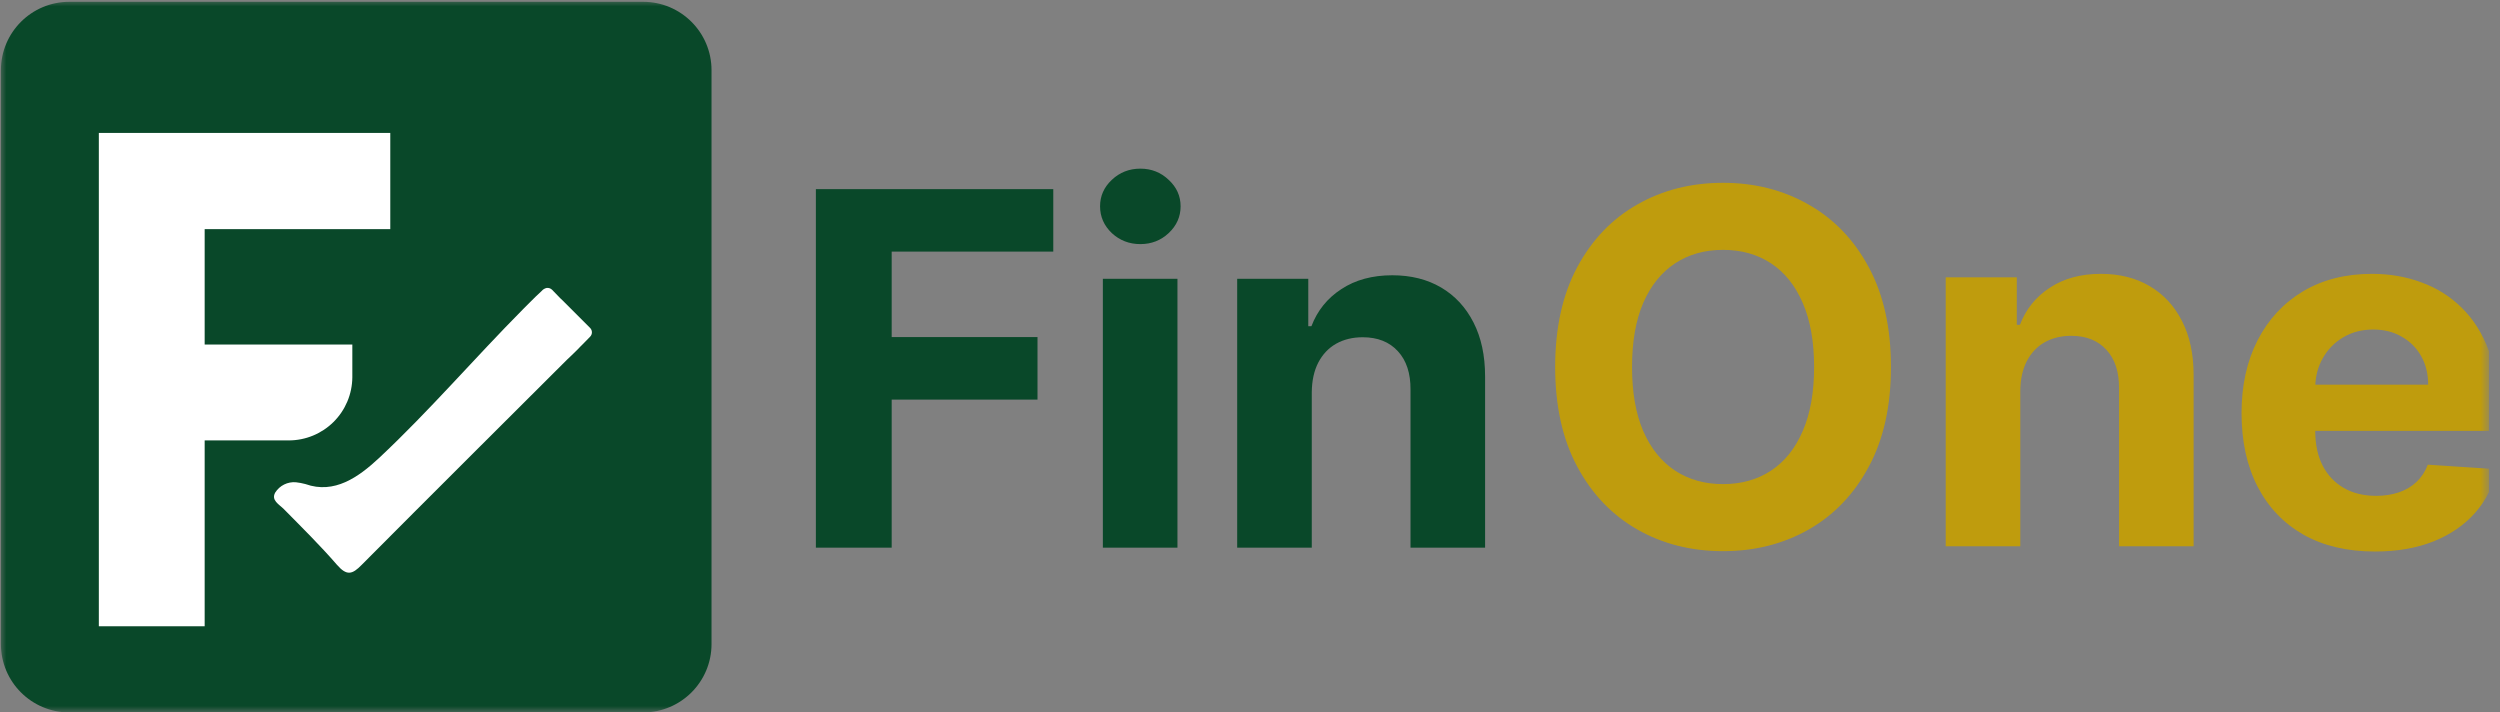 <svg width="193" height="55" viewBox="0 0 193 55" fill="none" xmlns="http://www.w3.org/2000/svg">
<rect x="0" y="0" width="193" height="55" fill="#808080" stroke="none"/>
<g clip-path="url(#clip0_3646_41961)">
<mask id="mask0_3646_41961" style="mask-type:luminance" maskUnits="userSpaceOnUse" x="0" y="0" width="193" height="55">
<path d="M192.14 0H0V55H192.14V0Z" fill="white"/>
</mask>
<g mask="url(#mask0_3646_41961)">
<path d="M145.982 28.331C145.982 31.35 145.41 33.918 144.266 36.035C143.13 38.152 141.581 39.77 139.616 40.887C137.661 41.996 135.463 42.55 133.021 42.55C130.561 42.55 128.353 41.991 126.398 40.874C124.443 39.756 122.897 38.139 121.762 36.022C120.627 33.904 120.059 31.341 120.059 28.331C120.059 25.313 120.627 22.745 121.762 20.627C122.897 18.51 124.443 16.897 126.398 15.789C128.353 14.671 130.561 14.113 133.021 14.113C135.463 14.113 137.661 14.671 139.616 15.789C141.581 16.897 143.13 18.51 144.266 20.627C145.41 22.745 145.982 25.313 145.982 28.331ZM140.049 28.331C140.049 26.376 139.756 24.727 139.17 23.384C138.593 22.042 137.778 21.024 136.724 20.33C135.67 19.636 134.435 19.289 133.021 19.289C131.606 19.289 130.372 19.636 129.317 20.33C128.263 21.024 127.443 22.042 126.857 23.384C126.281 24.727 125.993 26.376 125.993 28.331C125.993 30.287 126.281 31.935 126.857 33.278C127.443 34.62 128.263 35.639 129.317 36.333C130.372 37.026 131.606 37.373 133.021 37.373C134.435 37.373 135.67 37.026 136.724 36.333C137.778 35.639 138.593 34.62 139.17 33.278C139.756 31.935 140.049 30.287 140.049 28.331ZM155.967 30.169V42.171H150.209V21.411H155.696V25.074H155.94C156.399 23.867 157.17 22.912 158.251 22.209C159.332 21.497 160.643 21.141 162.184 21.141C163.626 21.141 164.883 21.456 165.955 22.087C167.027 22.718 167.861 23.619 168.455 24.79C169.05 25.953 169.347 27.34 169.347 28.953V42.171H163.59V29.98C163.598 28.71 163.274 27.718 162.616 27.007C161.959 26.286 161.053 25.925 159.9 25.925C159.125 25.925 158.44 26.092 157.845 26.425C157.26 26.759 156.8 27.245 156.467 27.885C156.143 28.516 155.976 29.277 155.967 30.169ZM183.346 42.577C181.21 42.577 179.372 42.144 177.832 41.279C176.3 40.405 175.12 39.171 174.29 37.576C173.462 35.972 173.047 34.075 173.047 31.886C173.047 29.75 173.462 27.876 174.29 26.263C175.12 24.651 176.286 23.393 177.791 22.492C179.305 21.591 181.08 21.141 183.116 21.141C184.486 21.141 185.761 21.362 186.941 21.803C188.131 22.236 189.167 22.889 190.05 23.763C190.942 24.637 191.636 25.736 192.131 27.061C192.627 28.376 192.875 29.917 192.875 31.683V33.264H175.345V29.696H187.455C187.455 28.867 187.275 28.133 186.914 27.493C186.554 26.854 186.054 26.354 185.414 25.993C184.783 25.624 184.049 25.439 183.211 25.439C182.337 25.439 181.562 25.642 180.886 26.047C180.219 26.444 179.697 26.98 179.318 27.655C178.94 28.322 178.746 29.066 178.737 29.886V33.278C178.737 34.305 178.926 35.193 179.305 35.94C179.692 36.688 180.237 37.265 180.94 37.67C181.643 38.076 182.477 38.279 183.441 38.279C184.08 38.279 184.666 38.188 185.198 38.008C185.729 37.828 186.184 37.558 186.563 37.197C186.941 36.837 187.23 36.395 187.428 35.873L192.753 36.224C192.483 37.504 191.929 38.621 191.091 39.576C190.261 40.522 189.189 41.261 187.874 41.793C186.567 42.315 185.058 42.577 183.346 42.577Z" fill="#BF9C0D"/>
<path d="M62.986 42.281V14.601H81.313V19.426H68.838V26.022H80.096V30.847H68.838V42.281H62.986ZM85.141 42.281V21.521H90.899V42.281H85.141ZM88.034 18.845C87.178 18.845 86.443 18.561 85.831 17.994C85.227 17.417 84.925 16.728 84.925 15.926C84.925 15.133 85.227 14.453 85.831 13.885C86.443 13.308 87.178 13.02 88.034 13.02C88.89 13.02 89.619 13.308 90.223 13.885C90.836 14.453 91.142 15.133 91.142 15.926C91.142 16.728 90.836 17.417 90.223 17.994C89.619 18.561 88.89 18.845 88.034 18.845ZM101.269 30.279V42.281H95.511V21.521H100.999V25.184H101.242C101.701 23.977 102.471 23.022 103.553 22.319C104.634 21.607 105.945 21.251 107.486 21.251C108.927 21.251 110.185 21.566 111.257 22.197C112.329 22.828 113.162 23.729 113.757 24.9C114.352 26.063 114.649 27.45 114.649 29.063V42.281H108.892V30.09C108.901 28.82 108.576 27.829 107.919 27.117C107.261 26.396 106.355 26.036 105.202 26.036C104.427 26.036 103.742 26.202 103.147 26.536C102.562 26.869 102.102 27.356 101.769 27.995C101.444 28.626 101.278 29.387 101.269 30.279Z" fill="#094829"/>
<path d="M49.65 0.14H5.35C2.434 0.14 0.07 2.504 0.07 5.42V49.72C0.07 52.636 2.434 55 5.35 55H49.65C52.566 55 54.93 52.636 54.93 49.72V5.42C54.93 2.504 52.566 0.14 49.65 0.14Z" fill="#094829"/>
<path d="M15.8 17.69V26.6H27.2V29.13C27.189 30.425 26.668 31.664 25.748 32.576C24.828 33.488 23.585 34 22.29 34H15.8V48.35H7.63V10.26H30.13V17.69H15.8Z" fill="white"/>
<path d="M45.55 26L45.12 26.44L44.85 26.71L44.54 27.03L44.13 27.43C43.91 27.64 43.66 27.87 43.4 28.14C43.4 28.14 31.67 39.83 27.93 43.6C27.19 44.36 26.77 44.47 26.01 43.6C24.72 42.11 23.3 40.71 21.91 39.3C21.54 38.93 20.91 38.62 21.25 38.02C21.418 37.756 21.655 37.543 21.935 37.404C22.215 37.265 22.528 37.205 22.84 37.23C23.09 37.258 23.337 37.305 23.58 37.37C25.81 38.17 27.68 36.83 29.25 35.37C33.15 31.72 36.64 27.64 40.4 23.85L40.93 23.32C41.21 23.03 41.51 22.75 41.81 22.47C41.909 22.349 42.047 22.264 42.2 22.23C42.276 22.22 42.353 22.227 42.426 22.251C42.499 22.275 42.566 22.316 42.62 22.37L43.26 23.03L43.43 23.19L45.55 25.31C45.596 25.355 45.633 25.408 45.658 25.468C45.683 25.527 45.696 25.591 45.696 25.655C45.696 25.719 45.683 25.783 45.658 25.842C45.633 25.902 45.596 25.955 45.55 26Z" fill="white"/>
</g>
</g>
<defs>
<clipPath id="clip0_3646_41961">
<rect width="192.156" height="55" fill="white"/>
</clipPath>
</defs>
</svg>
